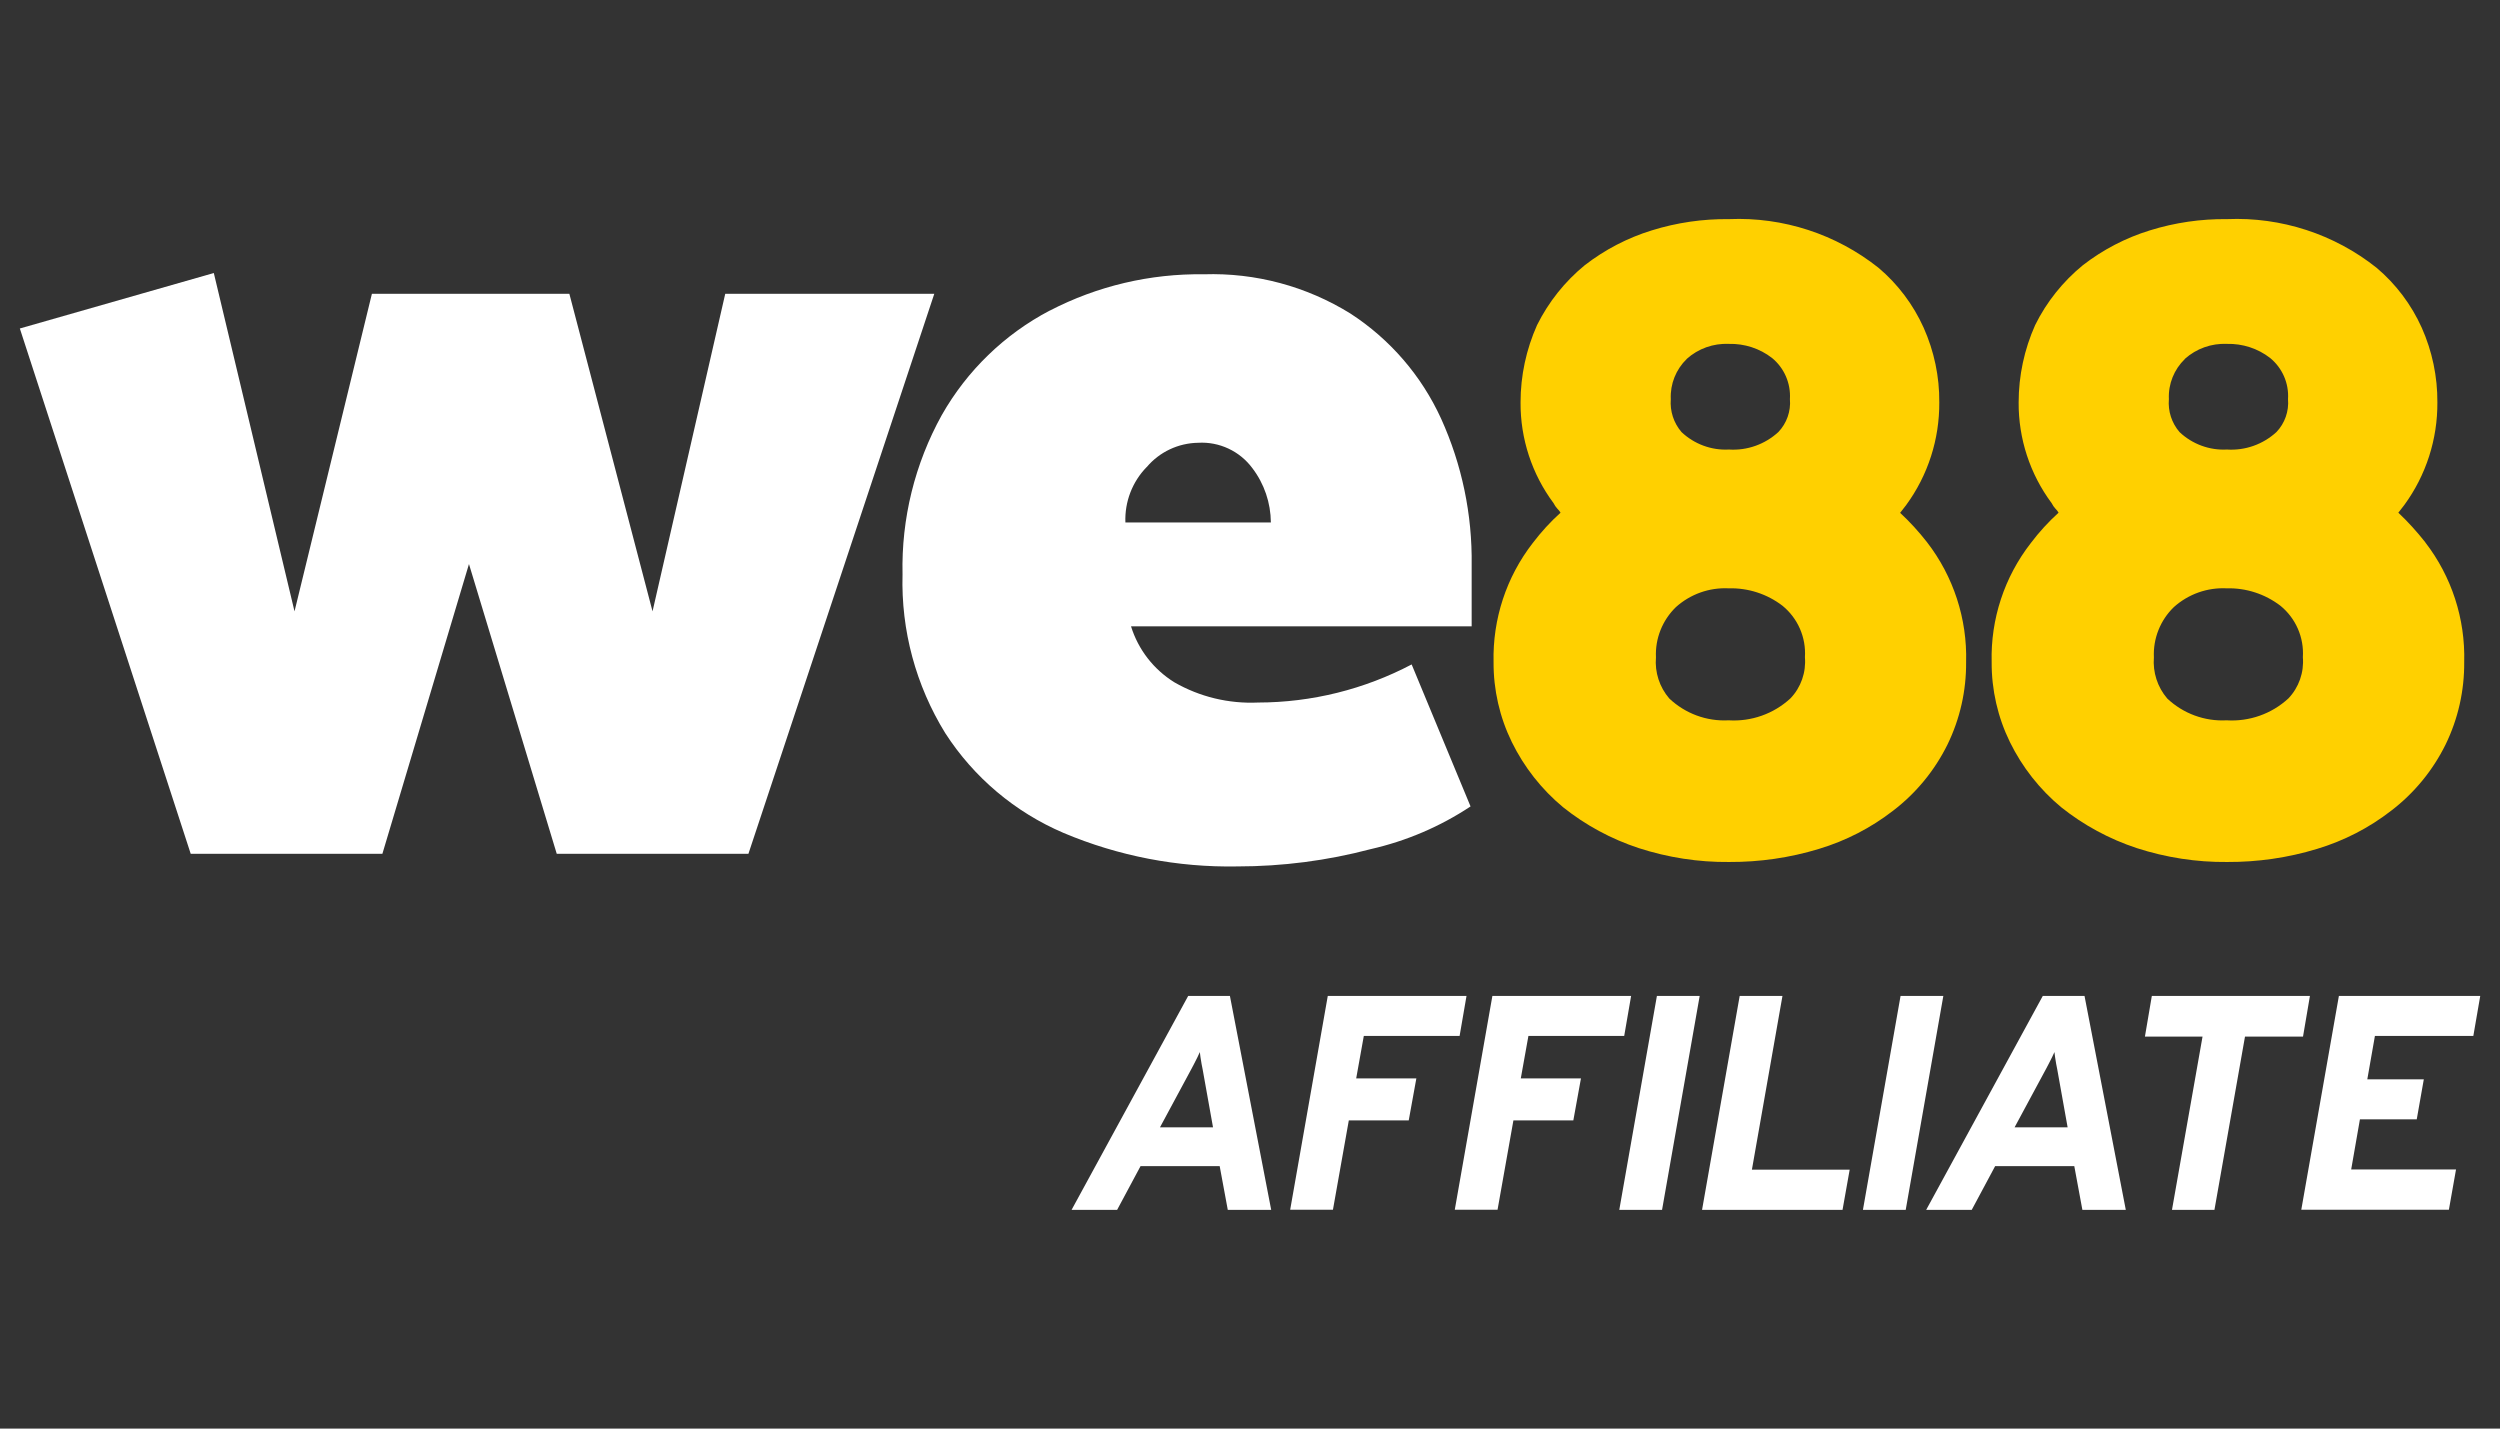 <?xml version="1.0" encoding="UTF-8"?><svg id="Layer_1" xmlns="http://www.w3.org/2000/svg" viewBox="0 0 315 180"><rect x="0" y="0" width="315" height="180" fill="#333333" stroke="none"/><defs><style>.cls-1{fill:#fff;}.cls-2{fill:#ffd000;}</style></defs><path id="Path_517" class="cls-1" d="M144.49,58.85c1.61-1.91,3.98-3.02,6.47-3.06,2.67-.16,5.25,1.05,6.84,3.2,1.5,1.97,2.31,4.37,2.33,6.84h-18.33c-.1-2.6,.87-5.13,2.69-6.99m-12.22-19.71c-5.7,2.99-10.42,7.56-13.6,13.16-3.4,6.13-5.11,13.06-4.95,20.08-.2,7.05,1.68,14,5.38,20,3.6,5.59,8.8,9.97,14.91,12.58,6.92,2.92,14.38,4.36,21.9,4.22,5.67,0,11.32-.73,16.8-2.18,4.49-1.02,8.75-2.84,12.58-5.38l-7.42-17.89c-5.97,3.14-12.6,4.79-19.35,4.8-3.69,.17-7.35-.71-10.55-2.55-2.61-1.62-4.55-4.12-5.46-7.05h42.92v-7.7c.09-6.37-1.22-12.67-3.85-18.47-2.47-5.41-6.43-10-11.42-13.24-5.54-3.44-11.96-5.16-18.47-4.95-6.75-.1-13.43,1.47-19.42,4.58"/><path id="Path_518" class="cls-1" d="M2.5,41.39L24.03,107.58h24.15l10.91-36.51,11.06,36.51h24.15l23.42-70.56h-26.34l-9.16,40.01-10.48-40.01h-24.88l-9.75,40.01-10.17-42.63L2.5,41.39Z"/><g id="Group_479"><path id="Path_519" class="cls-2" d="M305.58,68.32c-1.04-1.32-2.17-2.57-3.39-3.72l.76-.98c2.74-3.75,4.19-8.28,4.16-12.92,.02-3.24-.65-6.45-1.97-9.41-1.31-2.91-3.25-5.49-5.69-7.55-5.33-4.24-12.02-6.42-18.83-6.13-3.3-.04-6.59,.44-9.74,1.42-3.05,.94-5.91,2.43-8.43,4.38-2.52,2.06-4.58,4.63-6.02,7.55-1.37,3.07-2.08,6.39-2.08,9.74-.03,4.57,1.43,9.03,4.16,12.7,.13,.26,.29,.5,.49,.71,.15,.14,.28,.31,.38,.49-1.29,1.17-2.46,2.45-3.5,3.83-3.33,4.28-5.07,9.58-4.93,15-.02,3.49,.77,6.94,2.3,10.07,1.55,3.16,3.75,5.96,6.46,8.21,2.84,2.27,6.07,4.01,9.52,5.15,3.68,1.19,7.52,1.79,11.39,1.75,3.84,.02,7.66-.53,11.33-1.65,3.39-1.02,6.56-2.65,9.35-4.82,2.89-2.21,5.23-5.06,6.84-8.32,1.58-3.24,2.38-6.8,2.35-10.4,.15-5.45-1.58-10.78-4.91-15.09Zm-30.29-23.1c1.45-1.3,3.36-1.98,5.31-1.89,1.96-.05,3.88,.57,5.43,1.77,1.54,1.26,2.39,3.19,2.26,5.19,.13,1.53-.4,3.04-1.46,4.15-1.69,1.55-3.94,2.35-6.23,2.2-2.21,.12-4.37-.68-5.98-2.2-.99-1.15-1.47-2.64-1.34-4.15-.09-1.9,.65-3.74,2.02-5.06h0Zm13.04,42.79c-2.11,1.94-4.92,2.93-7.78,2.75-2.76,.15-5.47-.85-7.48-2.75-1.23-1.44-1.83-3.3-1.68-5.19-.11-2.37,.81-4.68,2.52-6.33,1.82-1.63,4.2-2.48,6.64-2.36,2.45-.07,4.84,.71,6.79,2.2,1.93,1.58,2.98,3.99,2.82,6.48,.16,1.91-.5,3.81-1.83,5.2h0Z"/><path id="Path_520" class="cls-2" d="M239.43,64.6l.76-.98c2.74-3.75,4.19-8.28,4.16-12.92,.03-3.24-.65-6.45-1.97-9.41-1.31-2.91-3.25-5.49-5.69-7.55-5.34-4.24-12.02-6.42-18.83-6.13-3.3-.04-6.59,.44-9.74,1.42-3.05,.94-5.91,2.43-8.43,4.38-2.52,2.06-4.57,4.64-6.02,7.55-1.37,3.07-2.08,6.39-2.08,9.74-.03,4.57,1.43,9.03,4.16,12.7,.13,.26,.29,.5,.49,.71,.15,.14,.28,.31,.39,.49-1.29,1.16-2.46,2.45-3.51,3.83-3.32,4.28-5.06,9.58-4.93,15-.02,3.49,.77,6.94,2.3,10.07,1.55,3.16,3.75,5.96,6.46,8.21,2.84,2.27,6.07,4.01,9.53,5.15,3.68,1.19,7.52,1.79,11.38,1.75,3.84,.02,7.66-.53,11.33-1.65,3.39-1.02,6.55-2.65,9.35-4.82,2.89-2.21,5.23-5.06,6.84-8.32,1.58-3.24,2.38-6.8,2.35-10.4,.15-5.45-1.59-10.79-4.93-15.11-1.03-1.32-2.16-2.56-3.39-3.7Zm-26.9-19.38c1.45-1.3,3.36-1.98,5.31-1.89,1.96-.05,3.88,.57,5.43,1.77,1.54,1.26,2.38,3.19,2.26,5.19,.13,1.53-.4,3.04-1.46,4.15-1.69,1.55-3.94,2.35-6.22,2.2-2.21,.12-4.37-.68-5.98-2.2-.99-1.15-1.47-2.64-1.35-4.15-.09-1.9,.65-3.75,2.02-5.07Zm13.05,42.79c-2.11,1.94-4.92,2.93-7.78,2.75-2.76,.15-5.46-.85-7.47-2.75-1.23-1.43-1.84-3.3-1.68-5.19-.11-2.37,.81-4.67,2.52-6.33,1.82-1.63,4.2-2.48,6.64-2.36,2.45-.07,4.85,.71,6.79,2.2,1.93,1.58,2.98,3.99,2.82,6.48,.16,1.91-.5,3.81-1.83,5.19h0Z"/></g><g><path class="cls-1" d="M135.02,152.44l14.69-26.95h5.26l5.2,26.95h-5.47l-1.02-5.51h-9.97l-2.95,5.51h-5.74Zm11.16-10.4h6.66l-1.31-7.32c-.04-.15-.08-.37-.13-.66-.05-.29-.1-.57-.14-.86s-.06-.49-.08-.64c-.06,.15-.16,.36-.29,.63-.13,.26-.26,.53-.4,.79-.13,.26-.25,.48-.34,.65l-3.99,7.41Z"/><path class="cls-1" d="M162.56,152.44l4.74-26.95h17.48l-.87,5.04h-12.07l-.96,5.35h7.58l-.96,5.29h-7.55l-2,11.26h-5.39Z"/><path class="cls-1" d="M183.3,152.44l4.74-26.95h17.48l-.87,5.04h-12.07l-.96,5.35h7.58l-.96,5.29h-7.55l-2,11.26h-5.39Z"/><path class="cls-1" d="M204.03,152.44l4.74-26.95h5.39l-4.74,26.95h-5.39Z"/><path class="cls-1" d="M214.46,152.44l4.74-26.95h5.39l-3.85,21.89h12.32l-.9,5.06h-17.69Z"/><path class="cls-1" d="M234.73,152.44l4.74-26.95h5.39l-4.74,26.95h-5.39Z"/><path class="cls-1" d="M242.7,152.44l14.69-26.95h5.26l5.2,26.95h-5.47l-1.02-5.51h-9.97l-2.95,5.51h-5.74Zm11.16-10.4h6.66l-1.31-7.32c-.04-.15-.08-.37-.13-.66-.05-.29-.1-.57-.14-.86s-.06-.49-.08-.64c-.06,.15-.16,.36-.29,.63-.13,.26-.26,.53-.4,.79-.13,.26-.25,.48-.34,.65l-3.99,7.41Z"/><path class="cls-1" d="M273.67,152.44l3.85-21.83h-7.26l.87-5.12h19.92l-.87,5.12h-7.31l-3.85,21.83h-5.35Z"/><path class="cls-1" d="M289.96,152.44l4.74-26.95h17.81l-.87,5.04h-12.4l-.96,5.47h7.12l-.89,5.04h-7.16l-1.1,6.31h13.21l-.9,5.08h-18.6Z"/></g></svg>
